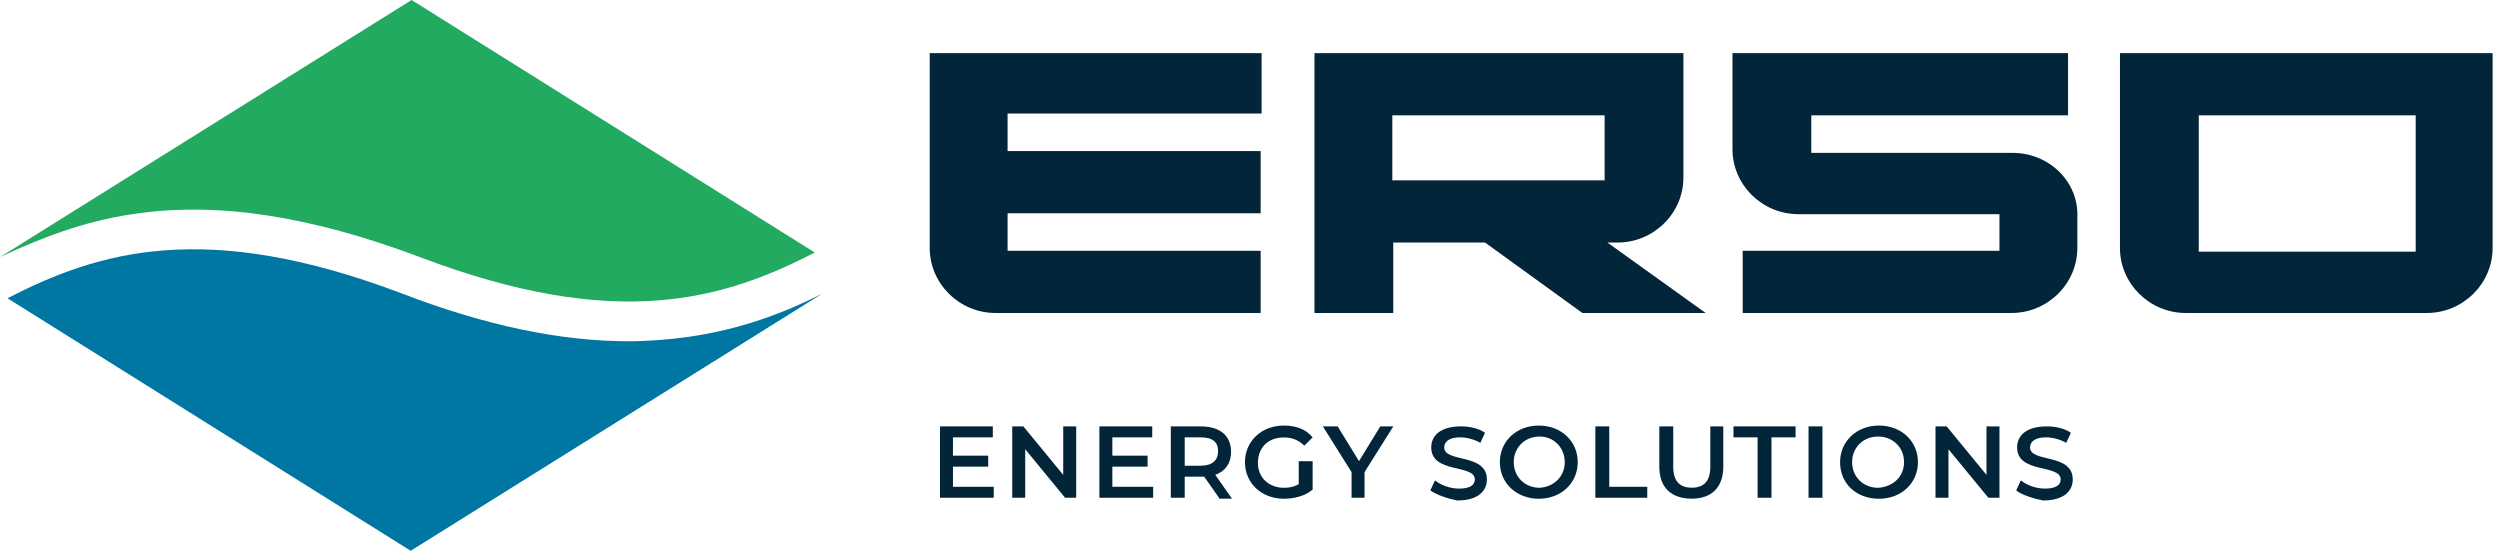 <svg width="118" height="26" viewBox="0 0 118 26" fill="none" xmlns="http://www.w3.org/2000/svg">
<path d="M46.905 22.976V23.494H44.367V20.125H46.861V20.643H44.98V21.507H46.643V22.025H44.98V22.976H46.905Z" fill="#03253A"/>
<path d="M50.797 20.125V23.494H50.272L48.39 21.205V23.494H47.777V20.125H48.302L50.184 22.414V20.125H50.797Z" fill="#03253A"/>
<path d="M54.429 22.976V23.494H51.891V20.125H54.385V20.643H52.503V21.507H54.166V22.025H52.503V22.976H54.429Z" fill="#03253A"/>
<path d="M56.662 20.643H55.918V21.982H56.662C57.231 21.982 57.493 21.723 57.493 21.291C57.493 20.859 57.231 20.643 56.662 20.643ZM57.537 23.494L56.837 22.5C56.793 22.5 56.749 22.5 56.706 22.5H55.918V23.494H55.262V20.125H56.662C57.581 20.125 58.106 20.557 58.106 21.334C58.106 21.853 57.843 22.241 57.362 22.414L58.15 23.537H57.537V23.494Z" fill="#03253A"/>
<path d="M61.343 21.77H61.956V23.109C61.606 23.412 61.081 23.541 60.599 23.541C59.549 23.541 58.762 22.807 58.762 21.814C58.762 20.82 59.549 20.086 60.599 20.086C61.168 20.086 61.65 20.259 61.956 20.647L61.562 21.036C61.3 20.777 60.993 20.647 60.599 20.647C59.856 20.647 59.374 21.122 59.374 21.857C59.374 22.548 59.899 23.023 60.599 23.023C60.862 23.023 61.081 22.98 61.3 22.85V21.77H61.343Z" fill="#03253A"/>
<path d="M64.407 22.284V23.494H63.794V22.284L62.438 20.125H63.138L64.144 21.766L65.15 20.125H65.763L64.407 22.284Z" fill="#03253A"/>
<path d="M67.512 23.148L67.731 22.673C67.993 22.889 68.431 23.062 68.868 23.062C69.393 23.062 69.612 22.889 69.612 22.63C69.612 21.896 67.555 22.371 67.555 21.118C67.555 20.557 67.993 20.125 68.956 20.125C69.35 20.125 69.787 20.211 70.093 20.427L69.875 20.902C69.568 20.73 69.218 20.643 68.912 20.643C68.387 20.643 68.168 20.859 68.168 21.118C68.168 21.853 70.181 21.378 70.181 22.63C70.181 23.191 69.743 23.623 68.781 23.623C68.343 23.537 67.818 23.364 67.512 23.148Z" fill="#03253A"/>
<path d="M73.856 21.814C73.856 21.122 73.331 20.604 72.674 20.604C71.974 20.604 71.449 21.122 71.449 21.814C71.449 22.505 71.974 23.023 72.674 23.023C73.331 22.98 73.856 22.505 73.856 21.814ZM70.793 21.814C70.793 20.82 71.581 20.086 72.631 20.086C73.681 20.086 74.469 20.82 74.469 21.814C74.469 22.807 73.681 23.541 72.631 23.541C71.581 23.541 70.793 22.807 70.793 21.814Z" fill="#03253A"/>
<path d="M75.301 20.125H75.957V22.976H77.751V23.494H75.301V20.125Z" fill="#03253A"/>
<path d="M78.32 22.025V20.125H78.977V22.025C78.977 22.716 79.283 23.019 79.852 23.019C80.421 23.019 80.727 22.716 80.727 22.025V20.125H81.34V22.025C81.34 23.019 80.771 23.537 79.852 23.537C78.889 23.537 78.32 23.019 78.32 22.025Z" fill="#03253A"/>
<path d="M82.958 20.643H81.82V20.125H84.752V20.643H83.614V23.494H82.958V20.643Z" fill="#03253A"/>
<path d="M86.02 20.125H85.363V23.494H86.02V20.125Z" fill="#03253A"/>
<path d="M89.871 21.814C89.871 21.122 89.346 20.604 88.646 20.604C87.945 20.604 87.42 21.122 87.42 21.814C87.42 22.505 87.945 23.023 88.646 23.023C89.346 22.98 89.871 22.505 89.871 21.814ZM86.852 21.814C86.852 20.82 87.639 20.086 88.689 20.086C89.74 20.086 90.527 20.82 90.527 21.814C90.527 22.807 89.74 23.541 88.689 23.541C87.595 23.541 86.852 22.807 86.852 21.814Z" fill="#03253A"/>
<path d="M94.375 20.125V23.494H93.85L91.968 21.205V23.494H91.356V20.125H91.881L93.762 22.414V20.125H94.375Z" fill="#03253A"/>
<path d="M95.164 23.148L95.383 22.673C95.645 22.889 96.083 23.062 96.52 23.062C97.046 23.062 97.264 22.889 97.264 22.63C97.264 21.896 95.208 22.371 95.208 21.118C95.208 20.557 95.645 20.125 96.608 20.125C97.002 20.125 97.439 20.211 97.746 20.427L97.527 20.902C97.221 20.73 96.871 20.643 96.564 20.643C96.039 20.643 95.82 20.859 95.82 21.118C95.82 21.853 97.833 21.378 97.833 22.63C97.833 23.191 97.396 23.623 96.433 23.623C95.996 23.537 95.427 23.364 95.164 23.148Z" fill="#03253A"/>
<path d="M59.547 5.445V2.508H47.602H43.883V11.707C43.883 13.391 45.283 14.773 46.989 14.773H47.558H59.503V11.837H47.558V10.066H59.503V7.129H47.558V5.358H59.547V5.445Z" fill="#03253A"/>
<path d="M94.987 7.215H94.418H85.493V5.445H97.612V2.508H85.493H81.773V7.043C81.773 8.727 83.174 10.109 84.88 10.109H85.361H85.449H94.374V10.93V10.973V11.837H82.255V14.773H94.374H94.506H94.943C96.65 14.773 98.05 13.391 98.05 11.707V11.016V10.973V10.282C98.137 8.597 96.737 7.215 94.987 7.215Z" fill="#03253A"/>
<path d="M103.782 5.445H114.02V11.88H103.782V5.445ZM114.064 2.508H114.02H103.782H103.738H100.062V11.707C100.062 13.391 101.463 14.773 103.169 14.773H103.738H113.976H114.545C116.251 14.773 117.651 13.391 117.651 11.707V2.508H114.064Z" fill="#03253A"/>
<path d="M65.718 5.445H75.738V8.511H65.718V5.445ZM74.688 14.773H80.507L75.869 11.448H76.35C78.057 11.448 79.457 10.066 79.457 8.382V2.508H75.782H75.738H63.881H62.043V14.773H65.762V11.448H70.094L74.688 14.773Z" fill="#03253A"/>
<path d="M6.257 10.106C10.238 9.502 14.657 10.193 19.82 12.136C29.14 15.678 34.172 14.123 38.459 11.92L19.427 0L0 12.136C1.925 11.229 3.938 10.452 6.257 10.106Z" fill="#21AA60"/>
<path d="M32.554 15.891C31.635 16.02 30.673 16.107 29.666 16.107C26.472 16.107 22.928 15.373 18.991 13.861C9.671 10.319 4.639 11.874 0.352 14.077L19.384 25.997L38.811 13.861C36.929 14.811 34.917 15.545 32.554 15.891Z" fill="#0077A3"/>
</svg>
